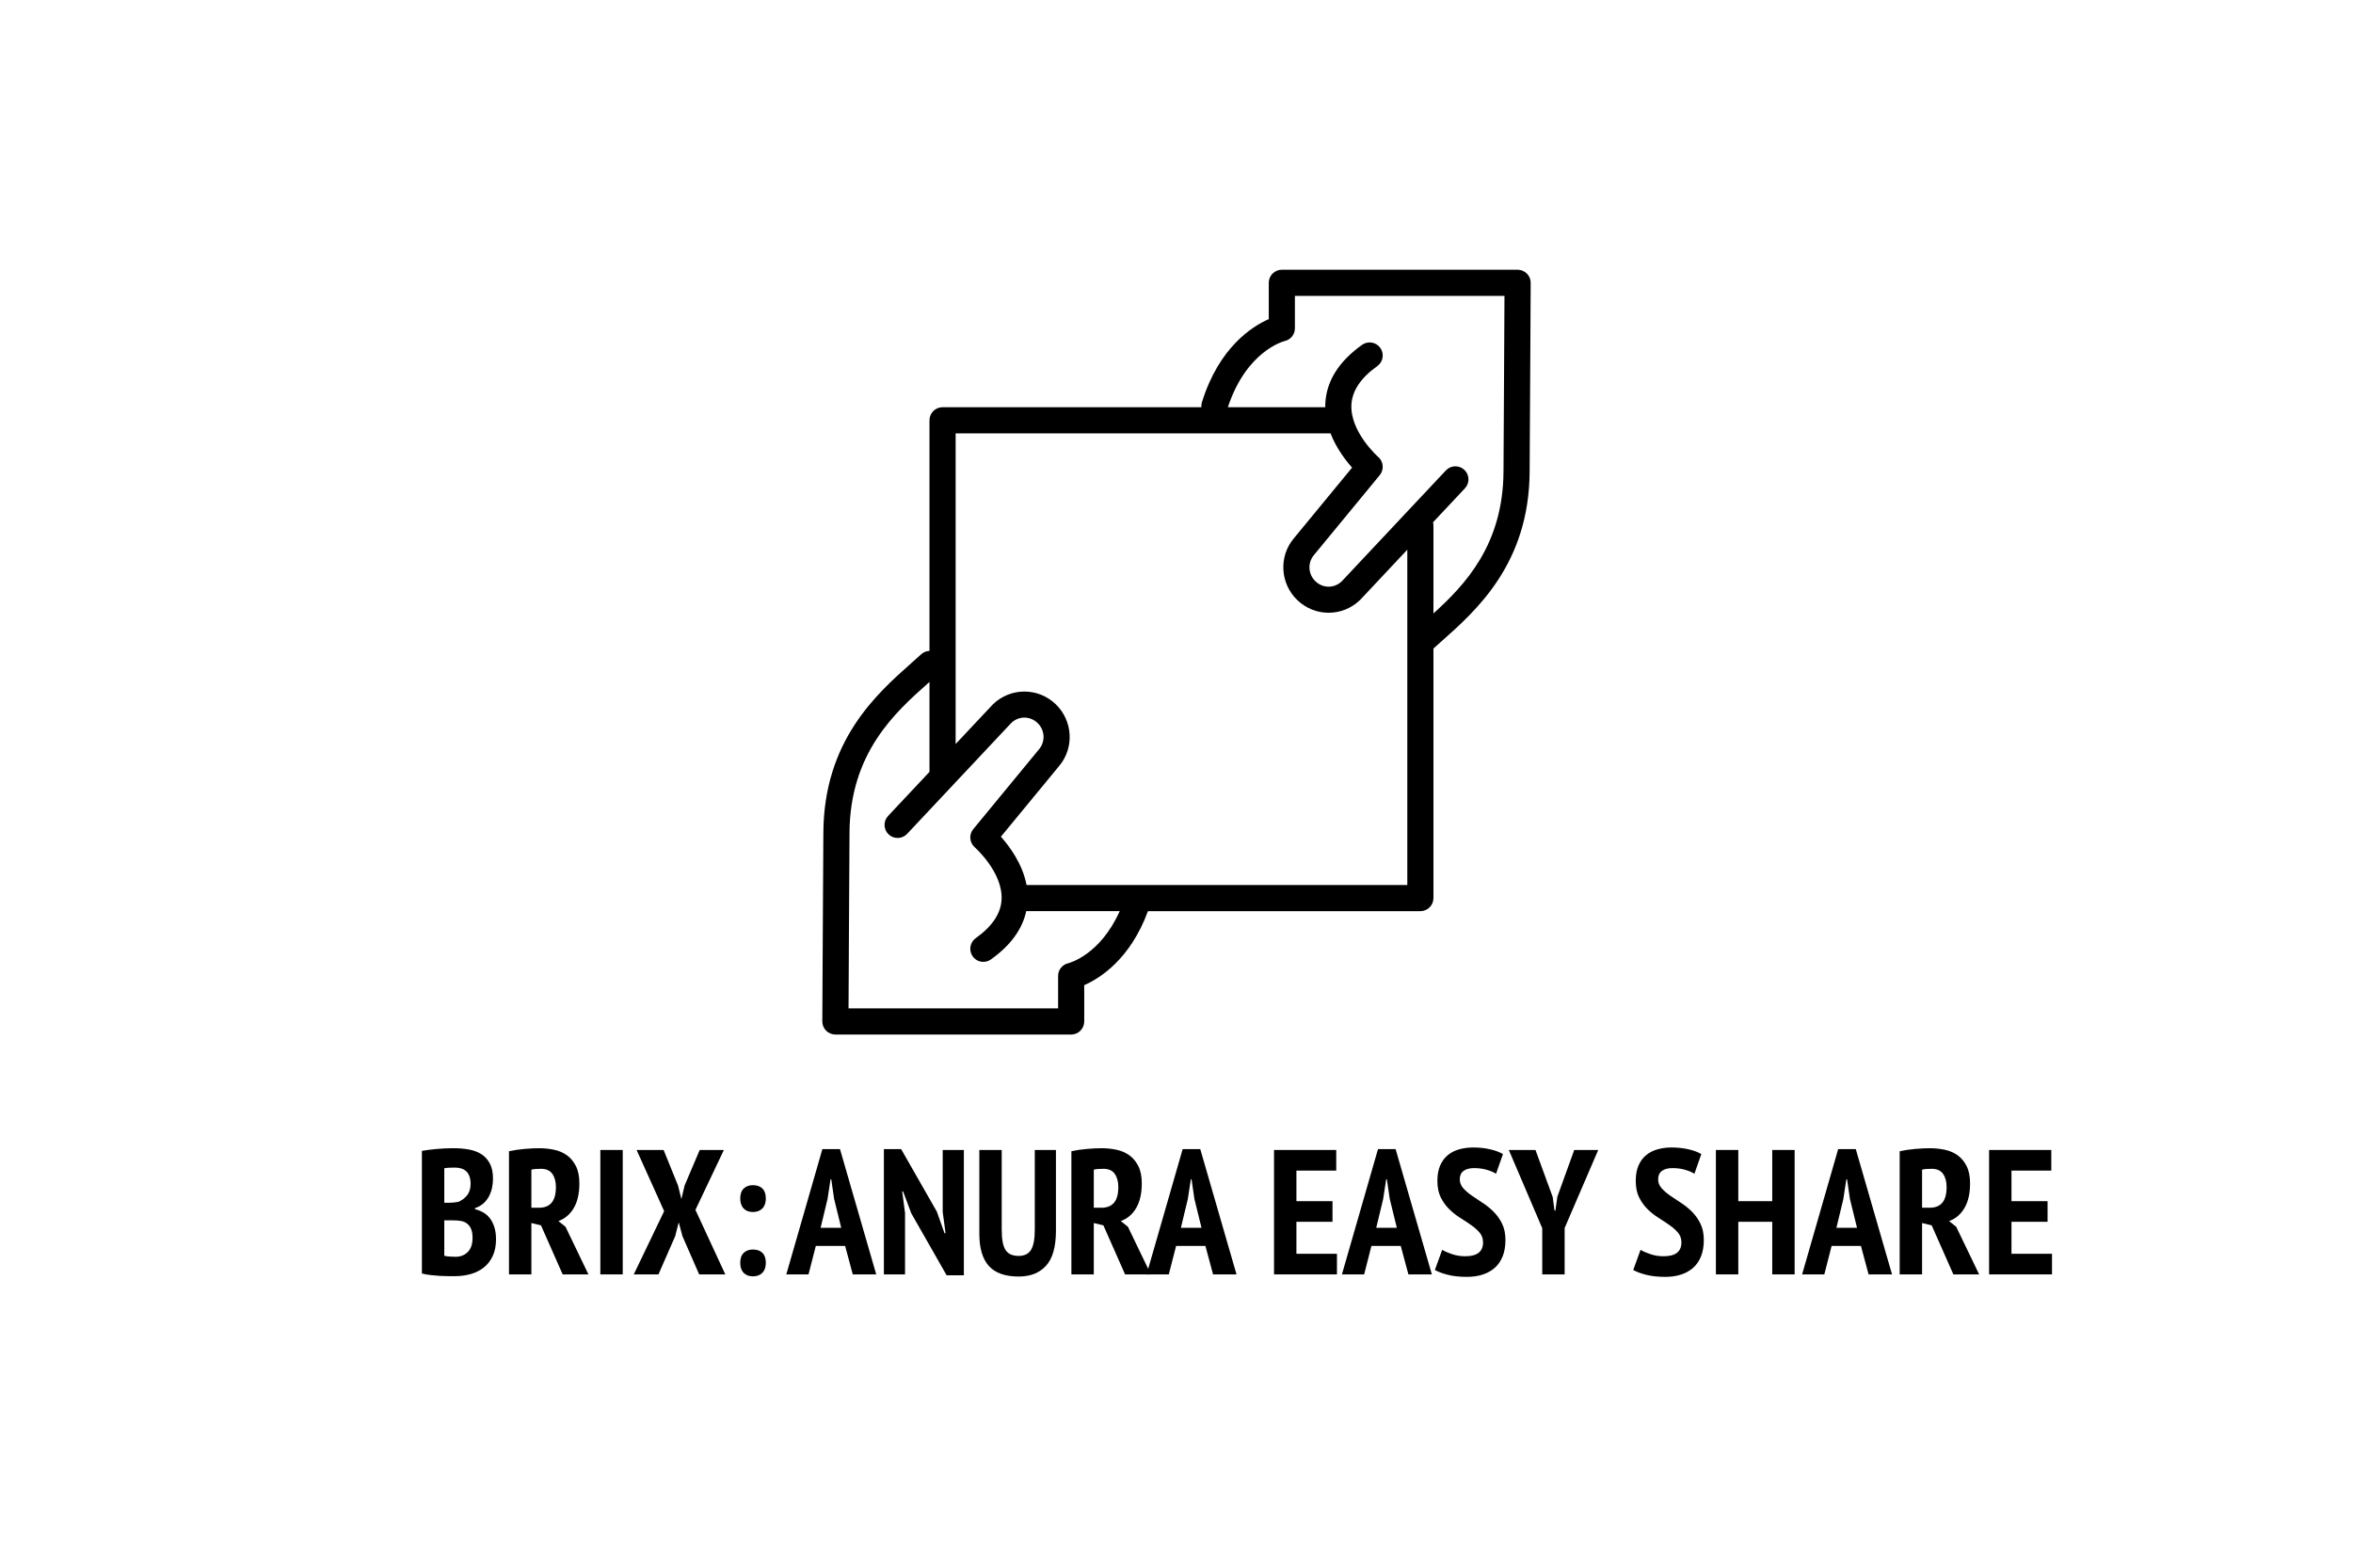 <?xml version="1.0" encoding="UTF-8"?>
<svg xmlns="http://www.w3.org/2000/svg" id="Ebene_1" version="1.1" viewBox="0 0 450.1 299.9">
  <g id="Ebene_11" data-name="Ebene_1">
    <path d="M159.8,197.9h45.1c.69,0,1.315-.28,1.768-.732s.732-1.077.732-1.768v-6.947c1.511-.663,3.712-1.904,5.959-4.129s4.539-5.431,6.229-10.025h52.112c.69,0,1.315-.28,1.768-.732s.732-1.077.732-1.768v-47.738c.246-.223.497-.449.755-.681s.523-.467.796-.709c3.335-2.96,7.523-6.677,10.89-11.852s5.911-11.81,5.959-20.605c.05-7.951.1-16.977.138-24.015s.062-12.089.062-12.089c.001-.333-.063-.659-.187-.96s-.306-.579-.541-.815-.512-.42-.813-.545-.627-.192-.959-.192h-45.1c-.69,0-1.315.28-1.768.732s-.732,1.077-.732,1.768v6.946c-1.604.704-3.987,2.058-6.376,4.549s-4.785,6.117-6.412,11.364c-.049.157-.08.315-.096.472s-.017.314-.005.468h-49.512c-.69,0-1.315.28-1.768.732s-.732,1.077-.732,1.768v44.114c-.286.011-.57.069-.84.175s-.525.262-.752.471c-.289.265-.589.536-.9.814s-.631.563-.96.855c-3.335,2.96-7.523,6.676-10.889,11.851s-5.91,11.809-5.959,20.604c-.05,7.951-.1,16.977-.138,24.015s-.063,12.089-.063,12.089c-.002.333.063.659.187.961s.307.58.541.816.511.42.813.545.627.191.959.191l.002.002ZM245.748,65.239c.571-.128,1.059-.446,1.404-.877s.548-.977.548-1.562v-6.2h40.087c-.015,2.949-.042,8.217-.075,14.312s-.073,13.017-.112,19.274c-.038,6.991-1.864,12.401-4.442,16.753s-5.909,7.648-8.958,10.409v-16.849c0-.102-.008-.203-.022-.301s-.033-.195-.056-.29l3.05-3.248,3.05-3.248c.473-.503.697-1.151.676-1.79s-.284-1.271-.788-1.744-1.151-.696-1.79-.676-1.271.284-1.743.787l-9.975,10.623-9.975,10.623c-.719.668-1.613.999-2.505.993s-1.783-.351-2.496-1.034c-.7-.669-1.084-1.552-1.138-2.451s.221-1.815.841-2.553l6.3-7.65,6.3-7.65c.43-.522.612-1.168.56-1.795s-.339-1.235-.848-1.68c-.027-.024-1.376-1.22-2.685-3.062s-2.579-4.329-2.447-6.934c.067-1.331.516-2.618,1.341-3.851s2.027-2.413,3.598-3.53c.562-.4.91-.99,1.016-1.621s-.028-1.302-.428-1.865c-.4-.563-.99-.91-1.621-1.016s-1.302.028-1.865.427c-2.232,1.587-3.94,3.326-5.115,5.203s-1.818,3.892-1.921,6.032c-.006.118-.008.236-.008.353s.001.234.002.35h-18.634c1.771-5.359,4.42-8.507,6.66-10.324s4.073-2.303,4.212-2.337l.002-.001ZM254.514,82.9c.542,1.395,1.247,2.666,1.98,3.772.733,1.106,1.493,2.046,2.145,2.777l-5.576,6.771-5.576,6.771c-1.458,1.735-2.111,3.9-1.988,6.025s1.023,4.211,2.672,5.788c.838.803,1.795,1.406,2.811,1.808s2.092.602,3.168.602,2.151-.201,3.168-.602,1.973-1.004,2.812-1.807c.016-.015.032-.031.047-.046s.031-.032.046-.047l4.489-4.78,4.489-4.78v64.149h-72.833c-.378-2.001-1.178-3.835-2.097-5.408s-1.957-2.884-2.808-3.84l5.577-6.772,5.577-6.772c1.457-1.735,2.11-3.899,1.986-6.025s-1.023-4.211-2.671-5.788c-1.677-1.606-3.828-2.409-5.979-2.409s-4.303.803-5.979,2.409c-.016.015-.032.031-.047.047s-.031.031-.046.047l-3.539,3.769-3.539,3.769v-59.427h71.714l-.003-.001ZM162.5,159.313c.042-7.68,2.243-13.454,5.228-18.015s6.756-7.907,9.939-10.731c.023-.02.045-.04.067-.059s.044-.039.066-.059v17.202l-3.961,4.218-3.961,4.218c-.473.503-.697,1.15-.676,1.789s.284,1.271.787,1.744,1.151.697,1.79.677,1.271-.284,1.744-.788l9.975-10.623,9.975-10.623c.718-.669,1.611-1,2.504-.993s1.783.352,2.496,1.034c.7.669,1.084,1.552,1.138,2.451s-.221,1.815-.84,2.553l-6.3,7.65-6.3,7.65c-.43.521-.612,1.167-.56,1.794s.339,1.234.847,1.679c.027.024,1.376,1.221,2.685,3.063s2.579,4.329,2.447,6.934c-.067,1.331-.516,2.617-1.341,3.85s-2.026,2.413-3.598,3.53c-.563.4-.91.99-1.016,1.621s.028,1.302.428,1.865c.244.343.558.605.91.782s.739.268,1.13.268c.251,0,.503-.038.747-.114s.48-.192.7-.349c1.877-1.335,3.379-2.778,4.505-4.321s1.876-3.184,2.251-4.917h17.879c-1.862,4.169-4.256,6.644-6.217,8.084s-3.488,1.846-3.615,1.877c-.57.128-1.058.446-1.404.877s-.548.977-.548,1.562v6.2h-40.087c.015-2.949.042-8.217.075-14.312s.073-13.018.112-19.275l-.001.007Z"></path>
  </g>
  <g>
    <path d="M94.303,225.49c0,.59-.062,1.173-.187,1.751s-.323,1.122-.595,1.632-.629.958-1.071,1.343c-.442.386-.969.681-1.581.885v.204c.544.136,1.06.34,1.547.611.487.272.912.641,1.275,1.105.362.465.651,1.031.867,1.7.215.668.323,1.456.323,2.362,0,1.225-.21,2.284-.629,3.18-.42.896-.986,1.626-1.7,2.192-.714.567-1.547.986-2.499,1.258-.952.272-1.961.408-3.026.408h-1.224c-.499,0-1.037-.017-1.615-.051-.578-.034-1.173-.085-1.785-.153-.612-.067-1.179-.17-1.7-.306v-23.46c.748-.136,1.671-.255,2.771-.357,1.1-.102,2.193-.152,3.281-.152.997,0,1.955.079,2.873.237.918.159,1.722.454,2.414.885.691.431,1.241,1.025,1.649,1.784.408.76.612,1.74.612,2.941ZM85.973,230.08c.25,0,.539-.017.867-.051.328-.034.595-.073.799-.119.657-.249,1.218-.657,1.683-1.224.464-.566.697-1.304.697-2.21,0-.59-.08-1.088-.238-1.496-.159-.408-.374-.731-.646-.97-.272-.237-.595-.407-.969-.51-.374-.102-.777-.152-1.207-.152-.93,0-1.587.045-1.972.136v6.596h.986ZM87.129,240.416c.952,0,1.734-.306,2.346-.918.612-.612.918-1.507.918-2.686,0-.748-.102-1.344-.306-1.785-.204-.442-.476-.782-.816-1.021-.34-.237-.731-.391-1.173-.459-.442-.067-.901-.102-1.377-.102h-1.734v6.766c.181.068.493.119.935.153s.844.051,1.207.051Z"></path>
    <path d="M97.363,220.221c.929-.204,1.927-.352,2.992-.442,1.065-.091,1.983-.136,2.754-.136.975,0,1.926.097,2.856.289.929.192,1.751.544,2.465,1.054.714.51,1.292,1.201,1.734,2.074.442.872.663,1.978.663,3.314,0,1.927-.357,3.497-1.071,4.709-.714,1.213-1.694,2.046-2.941,2.499l1.36,1.088,4.386,9.112h-4.93l-4.148-9.384-1.836-.442v9.826h-4.284v-23.562ZM101.647,231.032h1.462c1.065,0,1.87-.323,2.414-.969.544-.646.816-1.649.816-3.009,0-1.021-.227-1.854-.68-2.499-.454-.646-1.168-.97-2.142-.97-.363,0-.714.012-1.054.034-.34.023-.612.068-.816.136v7.276Z"></path>
    <path d="M114.838,219.983h4.284v23.8h-4.284v-23.8Z"></path>
    <path d="M127.044,231.679l-5.27-11.696h5.168l2.754,6.8.646,2.584.612-2.584,2.89-6.8h4.624l-5.44,11.458,5.712,12.342h-4.998l-3.196-7.31-.714-2.652-.68,2.652-3.196,7.31h-4.726l5.814-12.104Z"></path>
    <path d="M141.597,229.265c0-.839.221-1.474.663-1.904.442-.431,1.025-.646,1.751-.646.793,0,1.405.216,1.836.646.43.431.646,1.065.646,1.904,0,.815-.221,1.45-.663,1.903-.442.454-1.049.681-1.819.681-.748,0-1.338-.227-1.768-.681-.431-.453-.646-1.088-.646-1.903ZM141.597,241.572c0-.838.221-1.474.663-1.904.442-.43,1.025-.646,1.751-.646.793,0,1.405.216,1.836.646.43.431.646,1.066.646,1.904,0,.816-.221,1.451-.663,1.904s-1.049.68-1.819.68c-.748,0-1.338-.227-1.768-.68-.431-.453-.646-1.088-.646-1.904Z"></path>
    <path d="M161.664,238.342h-5.61l-1.394,5.44h-4.25l6.902-23.97h3.366l6.936,23.97h-4.488l-1.462-5.44ZM156.972,234.874h3.944l-1.36-5.542-.544-3.74h-.136l-.578,3.774-1.326,5.508Z"></path>
    <path d="M174.312,232.086l-1.564-4.182h-.17l.544,4.114v11.764h-4.046v-23.97h3.298l6.834,11.968,1.462,4.114h.204l-.544-4.046v-11.866h4.046v23.97h-3.298l-6.766-11.866Z"></path>
    <path d="M197.942,219.983h4.046v15.436c0,3.083-.629,5.316-1.887,6.698-1.258,1.383-2.998,2.074-5.219,2.074-2.607,0-4.517-.675-5.729-2.023-1.213-1.348-1.819-3.405-1.819-6.171v-16.014h4.284v15.266c0,1.859.249,3.157.748,3.894.499.736,1.326,1.104,2.482,1.104,1.11,0,1.904-.391,2.38-1.173.476-.782.714-2.057.714-3.825v-15.266Z"></path>
    <path d="M204.945,220.221c.929-.204,1.927-.352,2.992-.442,1.065-.091,1.983-.136,2.754-.136.975,0,1.926.097,2.856.289.929.192,1.751.544,2.465,1.054.714.51,1.292,1.201,1.734,2.074.441.872.662,1.978.662,3.314,0,1.927-.357,3.497-1.07,4.709-.714,1.213-1.695,2.046-2.941,2.499l1.36,1.088,4.386,9.112h-4.93l-4.148-9.384-1.836-.442v9.826h-4.284v-23.562ZM209.229,231.032h1.462c1.065,0,1.87-.323,2.414-.969.544-.646.816-1.649.816-3.009,0-1.021-.227-1.854-.68-2.499-.454-.646-1.168-.97-2.142-.97-.363,0-.714.012-1.054.034-.34.023-.612.068-.816.136v7.276Z"></path>
    <path d="M230.582,238.342h-5.61l-1.394,5.44h-4.25l6.901-23.97h3.366l6.936,23.97h-4.487l-1.462-5.44ZM225.89,234.874h3.944l-1.36-5.542-.544-3.74h-.136l-.578,3.774-1.326,5.508Z"></path>
    <path d="M243.706,219.983h11.899v3.943h-7.615v5.849h6.901v3.943h-6.901v6.12h7.752v3.944h-12.036v-23.8Z"></path>
    <path d="M267.948,238.342h-5.61l-1.394,5.44h-4.25l6.901-23.97h3.366l6.936,23.97h-4.487l-1.462-5.44ZM263.256,234.874h3.944l-1.36-5.542-.544-3.74h-.136l-.578,3.774-1.326,5.508Z"></path>
    <path d="M283.69,237.662c0-.725-.216-1.343-.646-1.853-.431-.511-.969-.991-1.615-1.445-.646-.453-1.349-.918-2.107-1.394-.76-.477-1.462-1.031-2.108-1.666-.646-.635-1.185-1.383-1.615-2.244s-.646-1.915-.646-3.162c0-1.156.175-2.137.527-2.941.351-.804.833-1.462,1.444-1.972.612-.51,1.338-.884,2.176-1.122.839-.238,1.734-.357,2.687-.357,1.156,0,2.232.114,3.229.341.998.227,1.825.532,2.482.918l-1.326,3.773c-.386-.271-.958-.521-1.717-.748-.76-.227-1.581-.34-2.465-.34s-1.564.182-2.04.544c-.477.363-.714.896-.714,1.598,0,.636.215,1.196.646,1.684s.97.958,1.615,1.411c.646.453,1.349.924,2.108,1.411.759.487,1.462,1.054,2.107,1.699.646.646,1.185,1.406,1.615,2.278.431.873.646,1.91.646,3.111s-.176,2.244-.526,3.128c-.352.884-.851,1.615-1.496,2.192-.646.578-1.423,1.015-2.329,1.31-.907.294-1.916.441-3.026.441-1.405,0-2.635-.136-3.688-.407-1.054-.272-1.865-.578-2.431-.918l1.394-3.843c.453.272,1.076.544,1.87.816.793.272,1.643.408,2.55.408,2.267,0,3.4-.884,3.4-2.652Z"></path>
    <path d="M295.012,234.943l-6.392-14.96h5.1l3.298,9.01.34,2.584h.171l.374-2.652,3.229-8.941h4.59l-6.426,14.926v8.874h-4.284v-8.84Z"></path>
    <path d="M321.635,237.662c0-.725-.216-1.343-.646-1.853-.431-.511-.969-.991-1.615-1.445-.646-.453-1.349-.918-2.107-1.394-.76-.477-1.462-1.031-2.108-1.666-.646-.635-1.185-1.383-1.615-2.244s-.646-1.915-.646-3.162c0-1.156.175-2.137.527-2.941.351-.804.833-1.462,1.444-1.972.612-.51,1.338-.884,2.176-1.122.839-.238,1.734-.357,2.687-.357,1.156,0,2.232.114,3.229.341.998.227,1.825.532,2.482.918l-1.326,3.773c-.386-.271-.958-.521-1.717-.748-.76-.227-1.581-.34-2.465-.34s-1.564.182-2.04.544c-.477.363-.714.896-.714,1.598,0,.636.215,1.196.646,1.684s.97.958,1.615,1.411c.646.453,1.349.924,2.108,1.411.759.487,1.462,1.054,2.107,1.699.646.646,1.185,1.406,1.615,2.278.431.873.646,1.91.646,3.111s-.176,2.244-.526,3.128c-.352.884-.851,1.615-1.496,2.192-.646.578-1.423,1.015-2.329,1.31-.907.294-1.916.441-3.026.441-1.405,0-2.635-.136-3.688-.407-1.054-.272-1.865-.578-2.431-.918l1.394-3.843c.453.272,1.076.544,1.87.816.793.272,1.643.408,2.55.408,2.267,0,3.4-.884,3.4-2.652Z"></path>
    <path d="M339.008,233.718h-6.493v10.064h-4.284v-23.8h4.284v9.792h6.493v-9.792h4.284v23.8h-4.284v-10.064Z"></path>
    <path d="M355.975,238.342h-5.61l-1.394,5.44h-4.25l6.901-23.97h3.366l6.936,23.97h-4.487l-1.462-5.44ZM351.282,234.874h3.944l-1.36-5.542-.544-3.74h-.136l-.578,3.774-1.326,5.508Z"></path>
    <path d="M363.387,220.221c.929-.204,1.926-.352,2.992-.442,1.064-.091,1.982-.136,2.754-.136.974,0,1.926.097,2.855.289s1.751.544,2.465,1.054,1.292,1.201,1.734,2.074c.442.872.663,1.978.663,3.314,0,1.927-.357,3.497-1.071,4.709-.714,1.213-1.694,2.046-2.94,2.499l1.359,1.088,4.386,9.112h-4.93l-4.147-9.384-1.836-.442v9.826h-4.284v-23.562ZM367.671,231.032h1.462c1.064,0,1.87-.323,2.414-.969.544-.646.815-1.649.815-3.009,0-1.021-.227-1.854-.68-2.499-.454-.646-1.168-.97-2.143-.97-.362,0-.714.012-1.054.034-.34.023-.612.068-.815.136v7.276Z"></path>
    <path d="M380.488,219.983h11.899v3.943h-7.615v5.849h6.901v3.943h-6.901v6.12h7.752v3.944h-12.036v-23.8Z"></path>
  </g>
</svg>
